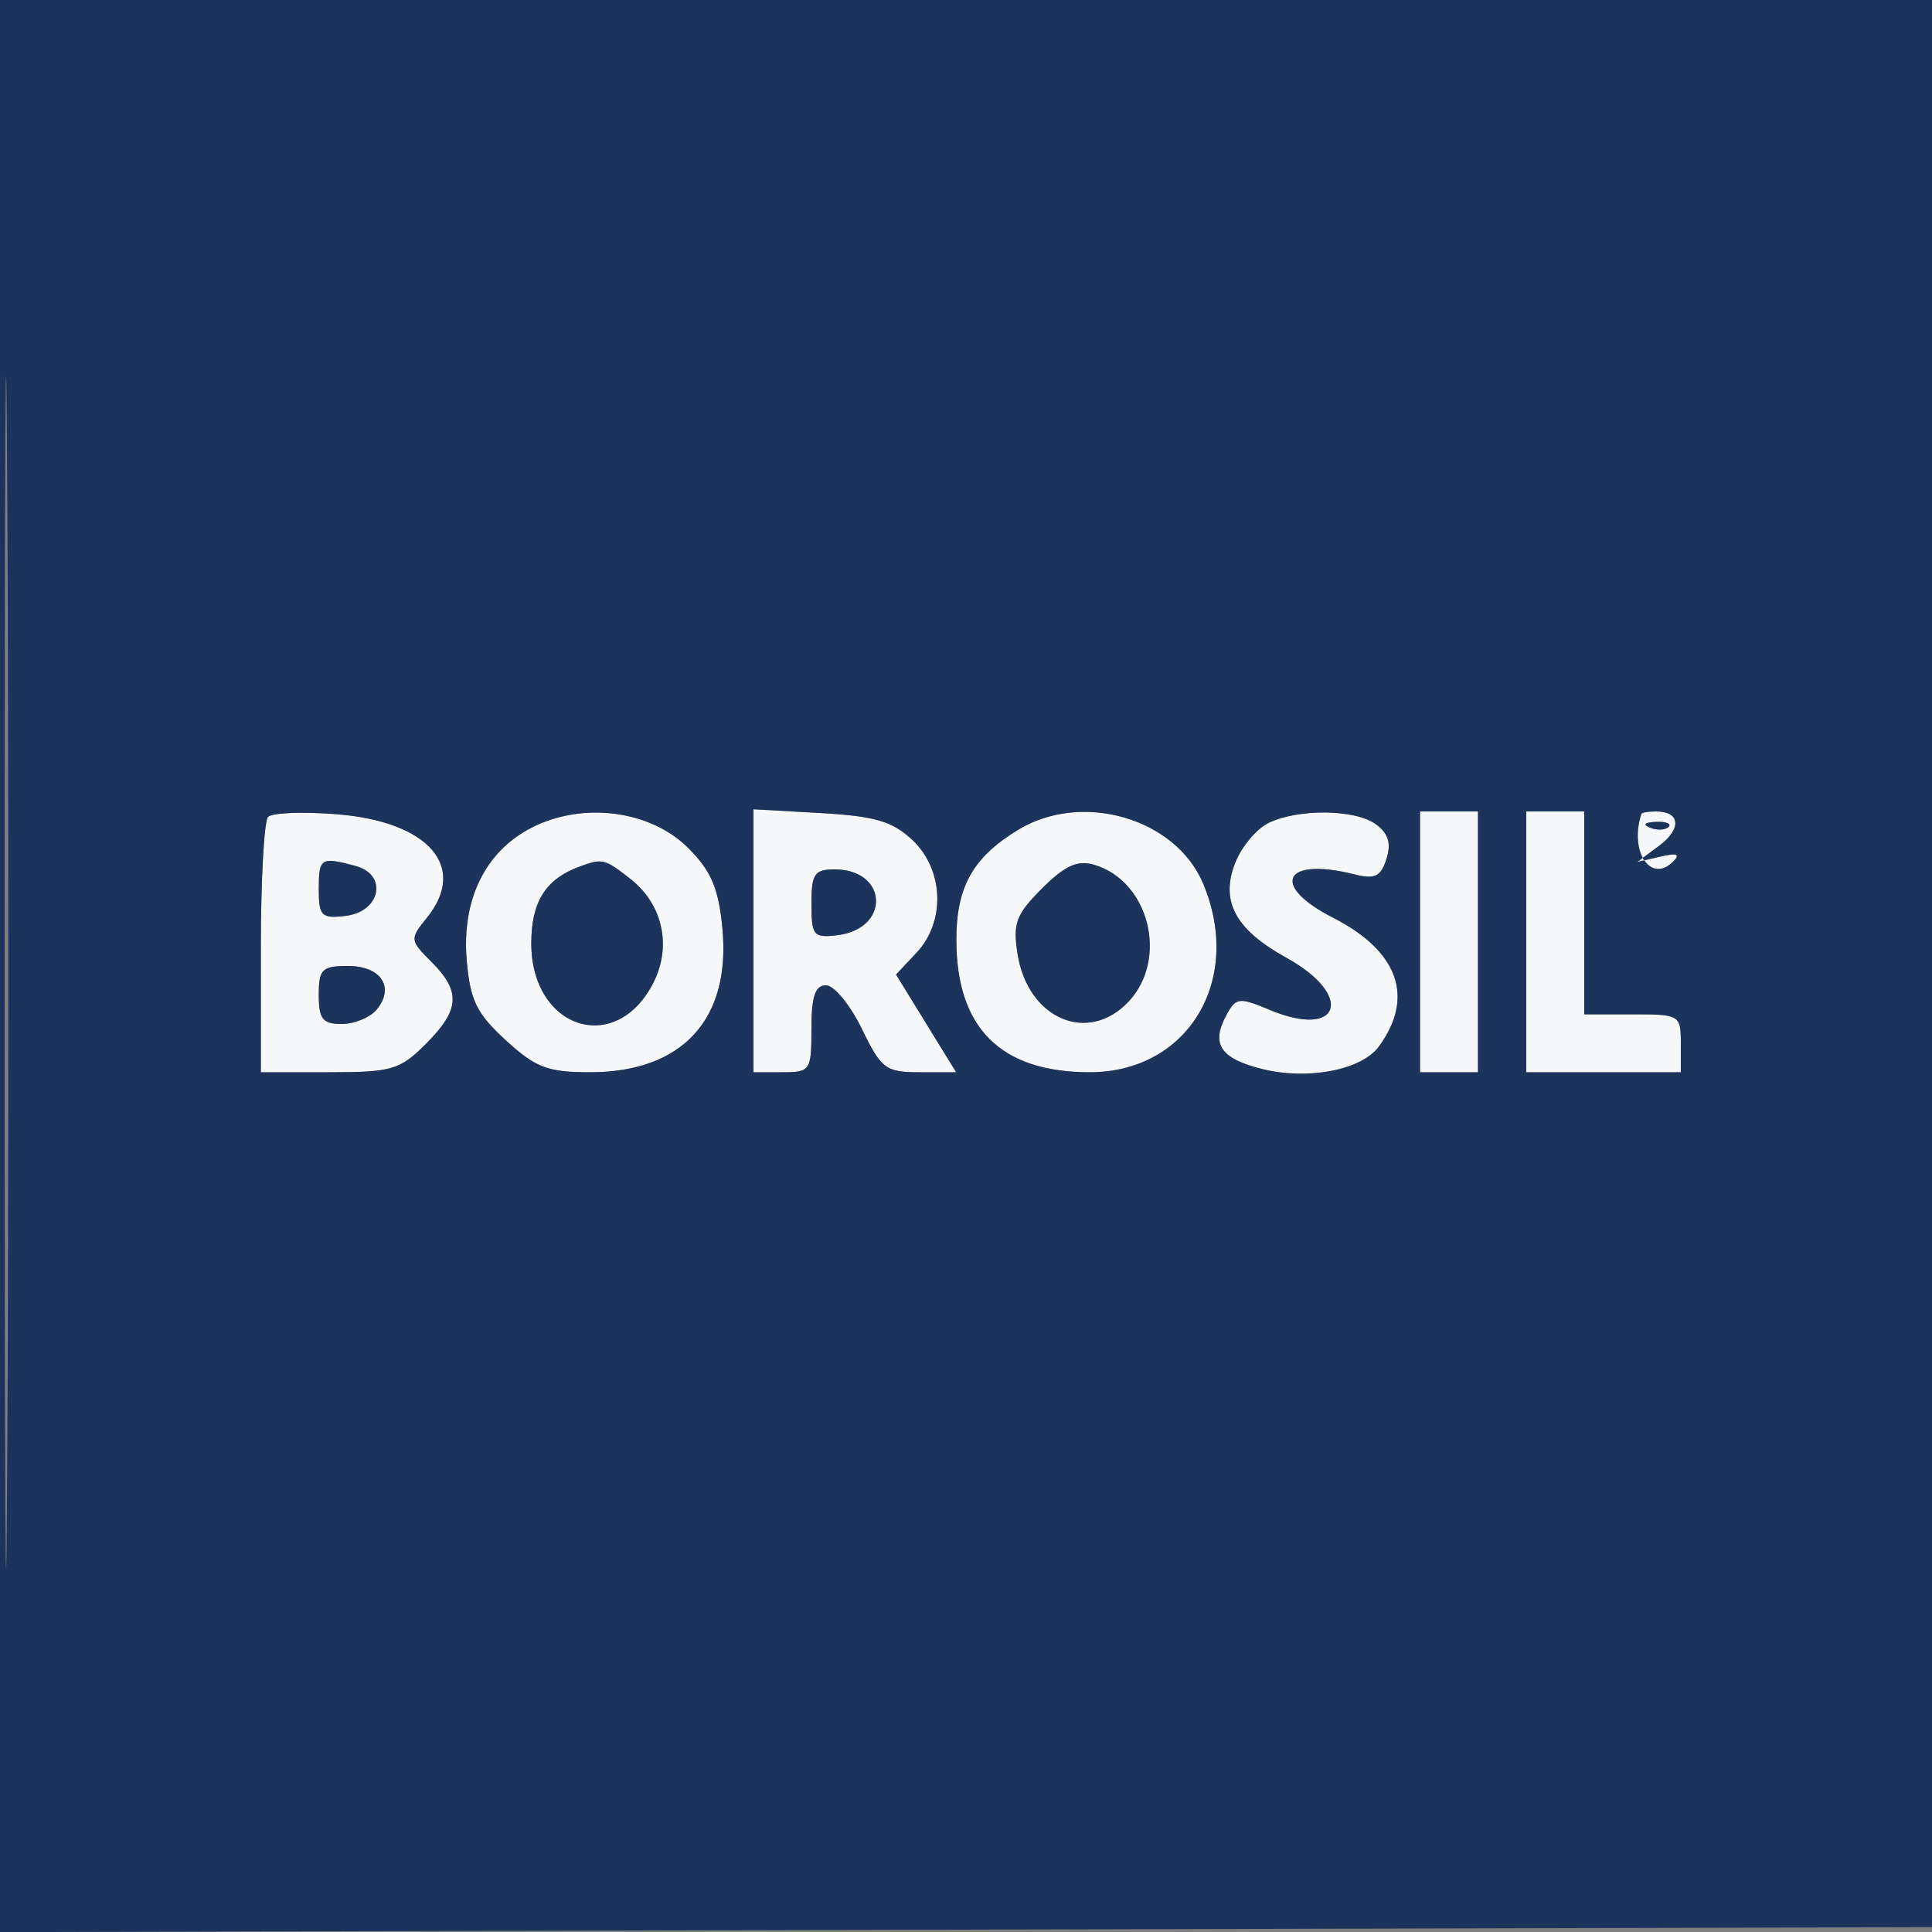 <svg xmlns="http://www.w3.org/2000/svg" width="200" height="200" viewBox="0 0 200 200" version="1.1"><rect x="0" y="0" width="200" height="200" fill="#808080" stroke="none"/><path d="M 27.750 84.561 C 27.337 84.986, 27 91.108, 27 98.167 L 27 111 34.077 111 C 40.565 111, 41.397 110.757, 44.077 108.077 C 47.606 104.548, 47.741 102.650, 44.681 99.590 C 42.420 97.329, 42.407 97.215, 44.181 95.025 C 48.474 89.724, 44.387 85.036, 34.819 84.285 C 31.343 84.012, 28.163 84.136, 27.750 84.561 M 55 85.695 C 50.205 88.168, 47.774 93.166, 48.316 99.438 C 48.672 103.560, 49.340 104.923, 52.357 107.688 C 55.462 110.534, 56.690 111, 61.081 111 C 70.649 111, 75.688 105.507, 74.780 96.065 C 74.383 91.933, 73.627 90.165, 71.231 87.769 C 67.324 83.863, 60.294 82.964, 55 85.695 M 78 97.387 L 78 111 81 111 C 83.889 111, 84 110.833, 84 106.500 C 84 103.149, 84.386 102, 85.513 102 C 86.345 102, 88.010 104.025, 89.212 106.500 C 91.232 110.658, 91.687 111, 95.190 111 L 98.982 111 95.870 105.943 L 92.758 100.886 94.879 98.629 C 97.910 95.402, 97.713 90.019, 94.451 86.954 C 92.388 85.016, 90.580 84.485, 84.951 84.167 L 78 83.774 78 97.387 M 105.367 85.918 C 100.711 88.757, 99 91.808, 99 97.272 C 99 106.436, 103.593 111, 112.815 111 C 122.981 111, 128.725 101.458, 124.560 91.490 C 121.718 84.688, 112.007 81.869, 105.367 85.918 M 131.321 85.189 C 130.123 85.768, 128.597 87.558, 127.931 89.166 C 126.254 93.216, 127.817 96.198, 133.165 99.148 C 140.233 103.047, 138.784 107.608, 131.451 104.544 C 128.242 103.203, 127.941 103.242, 126.929 105.132 C 125.341 108.099, 126.350 109.594, 130.664 110.667 C 135.406 111.846, 140.961 110.774, 142.745 108.335 C 146.476 103.234, 144.771 98.454, 137.985 94.993 C 131.437 91.652, 132.888 88.679, 140.174 90.508 C 142.337 91.050, 142.940 90.763, 143.528 88.911 C 144.041 87.296, 143.728 86.274, 142.431 85.326 C 140.297 83.765, 134.416 83.693, 131.321 85.189 M 147 97.500 L 147 111 150 111 L 153 111 153 97.500 L 153 84 150 84 L 147 84 147 97.500 M 158 97.500 L 158 111 166 111 L 174 111 174 108 C 174 105.067, 173.889 105, 169 105 L 164 105 164 94.500 L 164 84 161 84 L 158 84 158 97.500 M 169.917 84.250 C 168.622 88.135, 170.880 91.520, 173.211 89.189 C 173.980 88.420, 173.604 88.271, 171.894 88.670 L 169.500 89.228 171.767 87.546 C 174.116 85.802, 173.951 84, 171.441 84 C 170.648 84, 169.963 84.112, 169.917 84.250 M 170.813 85.683 C 171.534 85.972, 172.397 85.936, 172.729 85.604 C 173.061 85.272, 172.471 85.036, 171.417 85.079 C 170.252 85.127, 170.015 85.364, 170.813 85.683 M 33 92.066 C 33 94.822, 33.279 95.101, 35.750 94.816 C 39.404 94.396, 40.186 90.550, 36.802 89.644 C 33.203 88.680, 33 88.809, 33 92.066 M 60 89.709 C 56.480 91.004, 55 93.356, 55 97.655 C 55 106.483, 63.700 109.349, 67.600 101.806 C 69.566 98.005, 68.632 93.642, 65.288 91.012 C 62.589 88.889, 62.375 88.836, 60 89.709 M 107.869 91.977 C 105.164 94.682, 104.832 95.581, 105.346 98.796 C 106.417 105.486, 112.643 108.138, 116.826 103.686 C 120.989 99.254, 118.946 91.176, 113.243 89.517 C 111.531 89.019, 110.232 89.614, 107.869 91.977 M 84 93.566 C 84 96.837, 84.220 97.107, 86.649 96.816 C 92.195 96.154, 91.950 90, 86.378 90 C 84.319 90, 84 90.478, 84 93.566 M 33 103 C 33 105.492, 33.402 106, 35.378 106 C 36.685 106, 38.311 105.331, 38.989 104.513 C 40.898 102.213, 39.447 100, 36.031 100 C 33.330 100, 33 100.326, 33 103" stroke="none" fill="#f5f7f8" fill-rule="evenodd"/><path d="M -0 100.005 L -0 200.010 100.250 199.755 L 200.500 199.500 200.755 99.750 L 201.010 0 100.505 0 L 0 0 -0 100.005 M 0.481 100.500 C 0.481 155.500, 0.602 178.147, 0.750 150.826 C 0.898 123.506, 0.898 78.506, 0.750 50.826 C 0.602 23.147, 0.481 45.500, 0.481 100.500 M 27.750 84.561 C 27.337 84.986, 27 91.108, 27 98.167 L 27 111 34.077 111 C 40.565 111, 41.397 110.757, 44.077 108.077 C 47.606 104.548, 47.741 102.650, 44.681 99.590 C 42.420 97.329, 42.407 97.215, 44.181 95.025 C 48.474 89.724, 44.387 85.036, 34.819 84.285 C 31.343 84.012, 28.163 84.136, 27.750 84.561 M 55 85.695 C 50.205 88.168, 47.774 93.166, 48.316 99.438 C 48.672 103.560, 49.340 104.923, 52.357 107.688 C 55.462 110.534, 56.690 111, 61.081 111 C 70.649 111, 75.688 105.507, 74.780 96.065 C 74.383 91.933, 73.627 90.165, 71.231 87.769 C 67.324 83.863, 60.294 82.964, 55 85.695 M 78 97.387 L 78 111 81 111 C 83.889 111, 84 110.833, 84 106.500 C 84 103.149, 84.386 102, 85.513 102 C 86.345 102, 88.010 104.025, 89.212 106.500 C 91.232 110.658, 91.687 111, 95.190 111 L 98.982 111 95.870 105.943 L 92.758 100.886 94.879 98.629 C 97.910 95.402, 97.713 90.019, 94.451 86.954 C 92.388 85.016, 90.580 84.485, 84.951 84.167 L 78 83.774 78 97.387 M 105.367 85.918 C 100.711 88.757, 99 91.808, 99 97.272 C 99 106.436, 103.593 111, 112.815 111 C 122.981 111, 128.725 101.458, 124.560 91.490 C 121.718 84.688, 112.007 81.869, 105.367 85.918 M 131.321 85.189 C 130.123 85.768, 128.597 87.558, 127.931 89.166 C 126.254 93.216, 127.817 96.198, 133.165 99.148 C 140.233 103.047, 138.784 107.608, 131.451 104.544 C 128.242 103.203, 127.941 103.242, 126.929 105.132 C 125.341 108.099, 126.350 109.594, 130.664 110.667 C 135.406 111.846, 140.961 110.774, 142.745 108.335 C 146.476 103.234, 144.771 98.454, 137.985 94.993 C 131.437 91.652, 132.888 88.679, 140.174 90.508 C 142.337 91.050, 142.940 90.763, 143.528 88.911 C 144.041 87.296, 143.728 86.274, 142.431 85.326 C 140.297 83.765, 134.416 83.693, 131.321 85.189 M 147 97.500 L 147 111 150 111 L 153 111 153 97.500 L 153 84 150 84 L 147 84 147 97.500 M 158 97.500 L 158 111 166 111 L 174 111 174 108 C 174 105.067, 173.889 105, 169 105 L 164 105 164 94.500 L 164 84 161 84 L 158 84 158 97.500 M 169.917 84.250 C 168.622 88.135, 170.880 91.520, 173.211 89.189 C 173.980 88.420, 173.604 88.271, 171.894 88.670 L 169.500 89.228 171.767 87.546 C 174.116 85.802, 173.951 84, 171.441 84 C 170.648 84, 169.963 84.112, 169.917 84.250 M 170.813 85.683 C 171.534 85.972, 172.397 85.936, 172.729 85.604 C 173.061 85.272, 172.471 85.036, 171.417 85.079 C 170.252 85.127, 170.015 85.364, 170.813 85.683 M 33 92.066 C 33 94.822, 33.279 95.101, 35.750 94.816 C 39.404 94.396, 40.186 90.550, 36.802 89.644 C 33.203 88.680, 33 88.809, 33 92.066 M 60 89.709 C 56.480 91.004, 55 93.356, 55 97.655 C 55 106.483, 63.700 109.349, 67.600 101.806 C 69.566 98.005, 68.632 93.642, 65.288 91.012 C 62.589 88.889, 62.375 88.836, 60 89.709 M 107.869 91.977 C 105.164 94.682, 104.832 95.581, 105.346 98.796 C 106.417 105.486, 112.643 108.138, 116.826 103.686 C 120.989 99.254, 118.946 91.176, 113.243 89.517 C 111.531 89.019, 110.232 89.614, 107.869 91.977 M 84 93.566 C 84 96.837, 84.220 97.107, 86.649 96.816 C 92.195 96.154, 91.950 90, 86.378 90 C 84.319 90, 84 90.478, 84 93.566 M 33 103 C 33 105.492, 33.402 106, 35.378 106 C 36.685 106, 38.311 105.331, 38.989 104.513 C 40.898 102.213, 39.447 100, 36.031 100 C 33.330 100, 33 100.326, 33 103" stroke="none" fill="#1c345c" fill-rule="evenodd"/></svg>